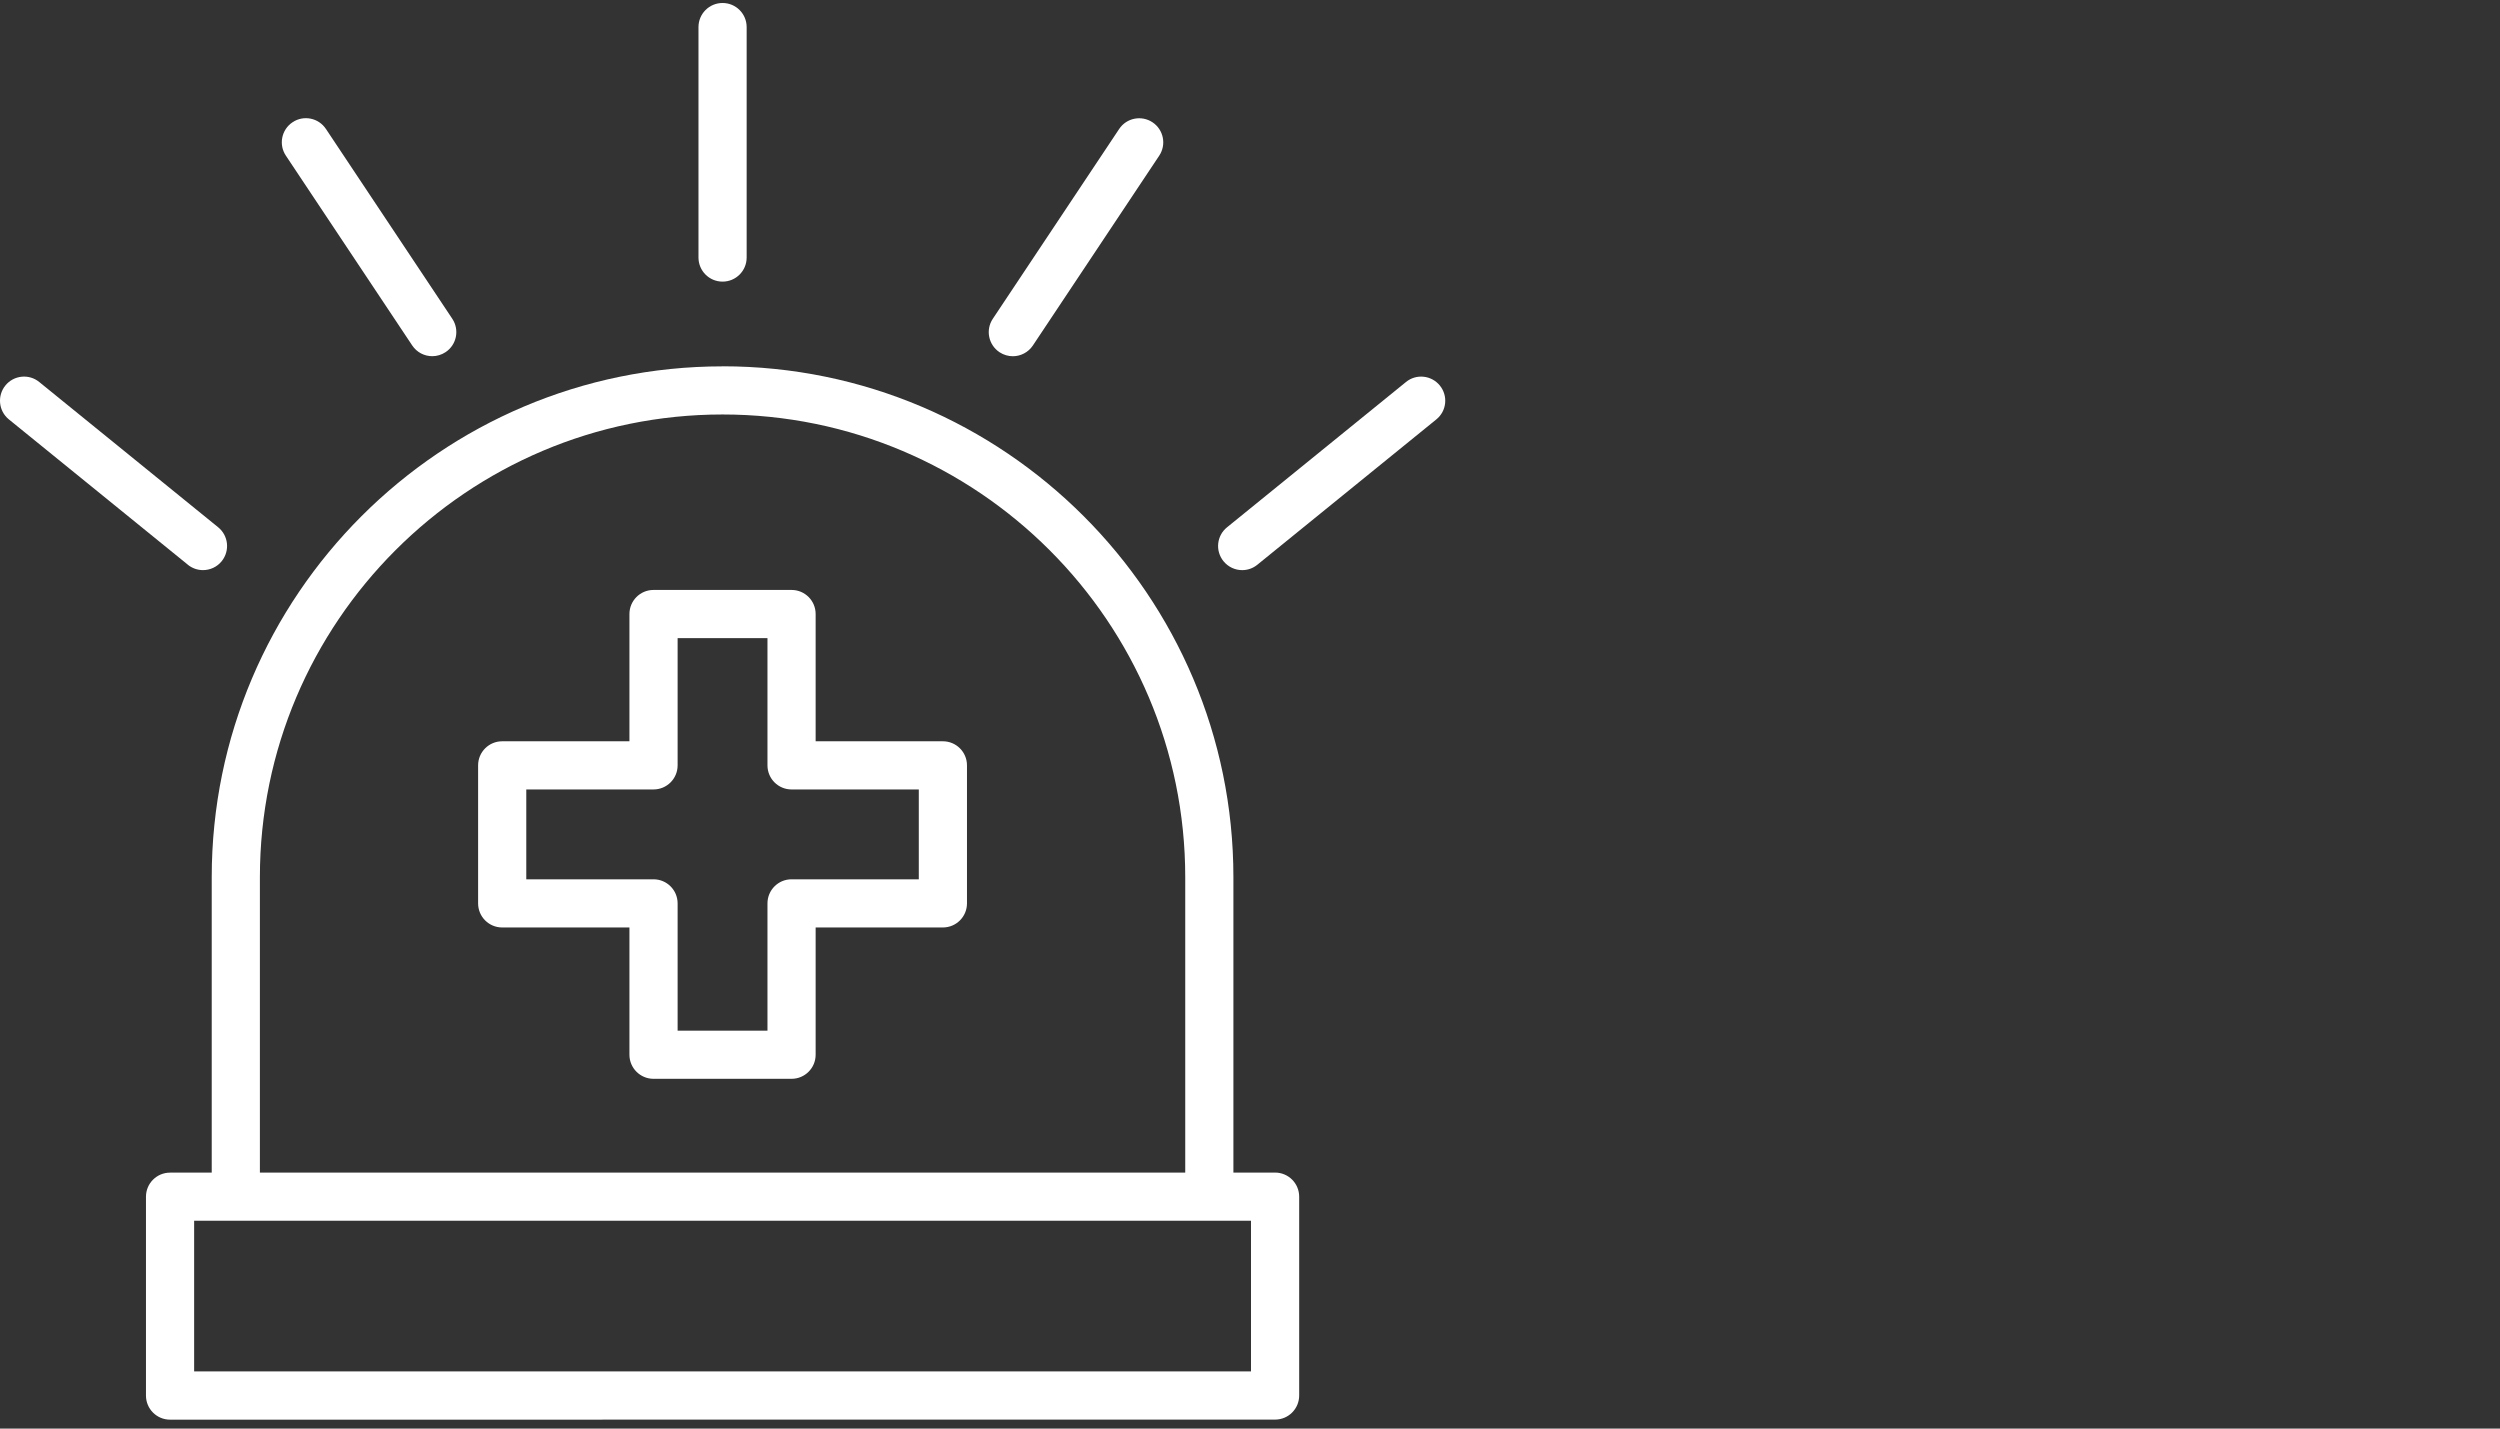 <svg width="168" height="96" viewBox="0 0 168 96" fill="none" xmlns="http://www.w3.org/2000/svg">
<rect x="0" y="0" width="168" height="96" fill="#333333" stroke="none"/>
<g clip-path="url(#clip0_1_534)">
<path d="M48.556 24.619C29.629 24.619 14.228 40.02 14.228 58.947V78.801H11.427C10.533 78.801 9.809 79.525 9.809 80.42V93.782C9.809 94.677 10.533 95.401 11.427 95.401L85.686 95.397C86.58 95.397 87.305 94.672 87.305 93.778V80.416C87.305 79.522 86.58 78.797 85.686 78.797H82.885V58.944C82.885 40.016 67.484 24.615 48.557 24.615L48.556 24.619ZM17.465 58.944C17.465 41.802 31.41 27.853 48.556 27.853C65.698 27.853 79.648 41.798 79.648 58.944V78.798H17.465V58.944ZM84.067 82.035V92.16H13.046V82.035H84.067Z" fill="white"/>
<path d="M68.061 23.939C68.583 23.939 69.097 23.684 69.408 23.219L77.898 10.464C78.396 9.72 78.194 8.716 77.449 8.218C76.705 7.725 75.701 7.923 75.207 8.668L66.717 21.422C66.219 22.167 66.422 23.17 67.166 23.668C67.442 23.85 67.753 23.939 68.061 23.939Z" fill="white"/>
<path d="M83.475 38.313C83.831 38.313 84.195 38.196 84.495 37.949L96.521 28.184C97.218 27.622 97.323 26.602 96.756 25.906C96.194 25.214 95.17 25.105 94.482 25.671L82.455 35.436C81.759 35.999 81.654 37.018 82.22 37.715C82.54 38.107 83.005 38.313 83.479 38.313L83.475 38.313Z" fill="white"/>
<path d="M48.556 18.925C49.451 18.925 50.175 18.201 50.175 17.307V1.82C50.175 0.925 49.451 0.201 48.556 0.201C47.662 0.201 46.938 0.925 46.938 1.82V17.307C46.938 18.201 47.662 18.925 48.556 18.925Z" fill="white"/>
<path d="M27.701 23.215C28.013 23.685 28.527 23.936 29.049 23.936C29.356 23.936 29.668 23.846 29.943 23.664C30.688 23.171 30.89 22.163 30.392 21.418L21.902 8.664C21.404 7.919 20.401 7.717 19.66 8.215C18.916 8.708 18.713 9.716 19.211 10.461L27.701 23.215Z" fill="white"/>
<path d="M12.619 37.948C12.919 38.191 13.279 38.312 13.639 38.312C14.108 38.312 14.578 38.11 14.898 37.714C15.46 37.017 15.355 35.998 14.663 35.435L2.636 25.67C1.944 25.104 0.92 25.213 0.362 25.905C-0.201 26.601 -0.096 27.621 0.596 28.183L12.623 37.948L12.619 37.948Z" fill="white"/>
<path d="M63.362 49.814H54.811V41.263C54.811 40.368 54.087 39.644 53.192 39.644H43.917C43.023 39.644 42.298 40.368 42.298 41.263V49.814H33.747C32.853 49.814 32.129 50.538 32.129 51.432V60.708C32.129 61.602 32.853 62.326 33.747 62.326H42.298V70.877C42.298 71.772 43.022 72.496 43.917 72.496H53.192C54.087 72.496 54.811 71.772 54.811 70.877V62.326H63.362C64.256 62.326 64.981 61.602 64.981 60.708V51.432C64.981 50.538 64.256 49.814 63.362 49.814ZM61.743 59.089H53.192C52.298 59.089 51.574 59.813 51.574 60.708V69.259H45.536V60.708C45.536 59.813 44.811 59.089 43.917 59.089H35.366V53.051H43.917C44.811 53.051 45.536 52.327 45.536 51.432V42.882H51.574V51.432C51.574 52.327 52.298 53.051 53.192 53.051H61.743V59.089Z" fill="white"/>
</g>
<defs>
<clipPath id="clip0_1_534">
<rect width="168" height="95.2" fill="white" transform="translate(0 0.201)"/>
</clipPath>
</defs>
</svg>
